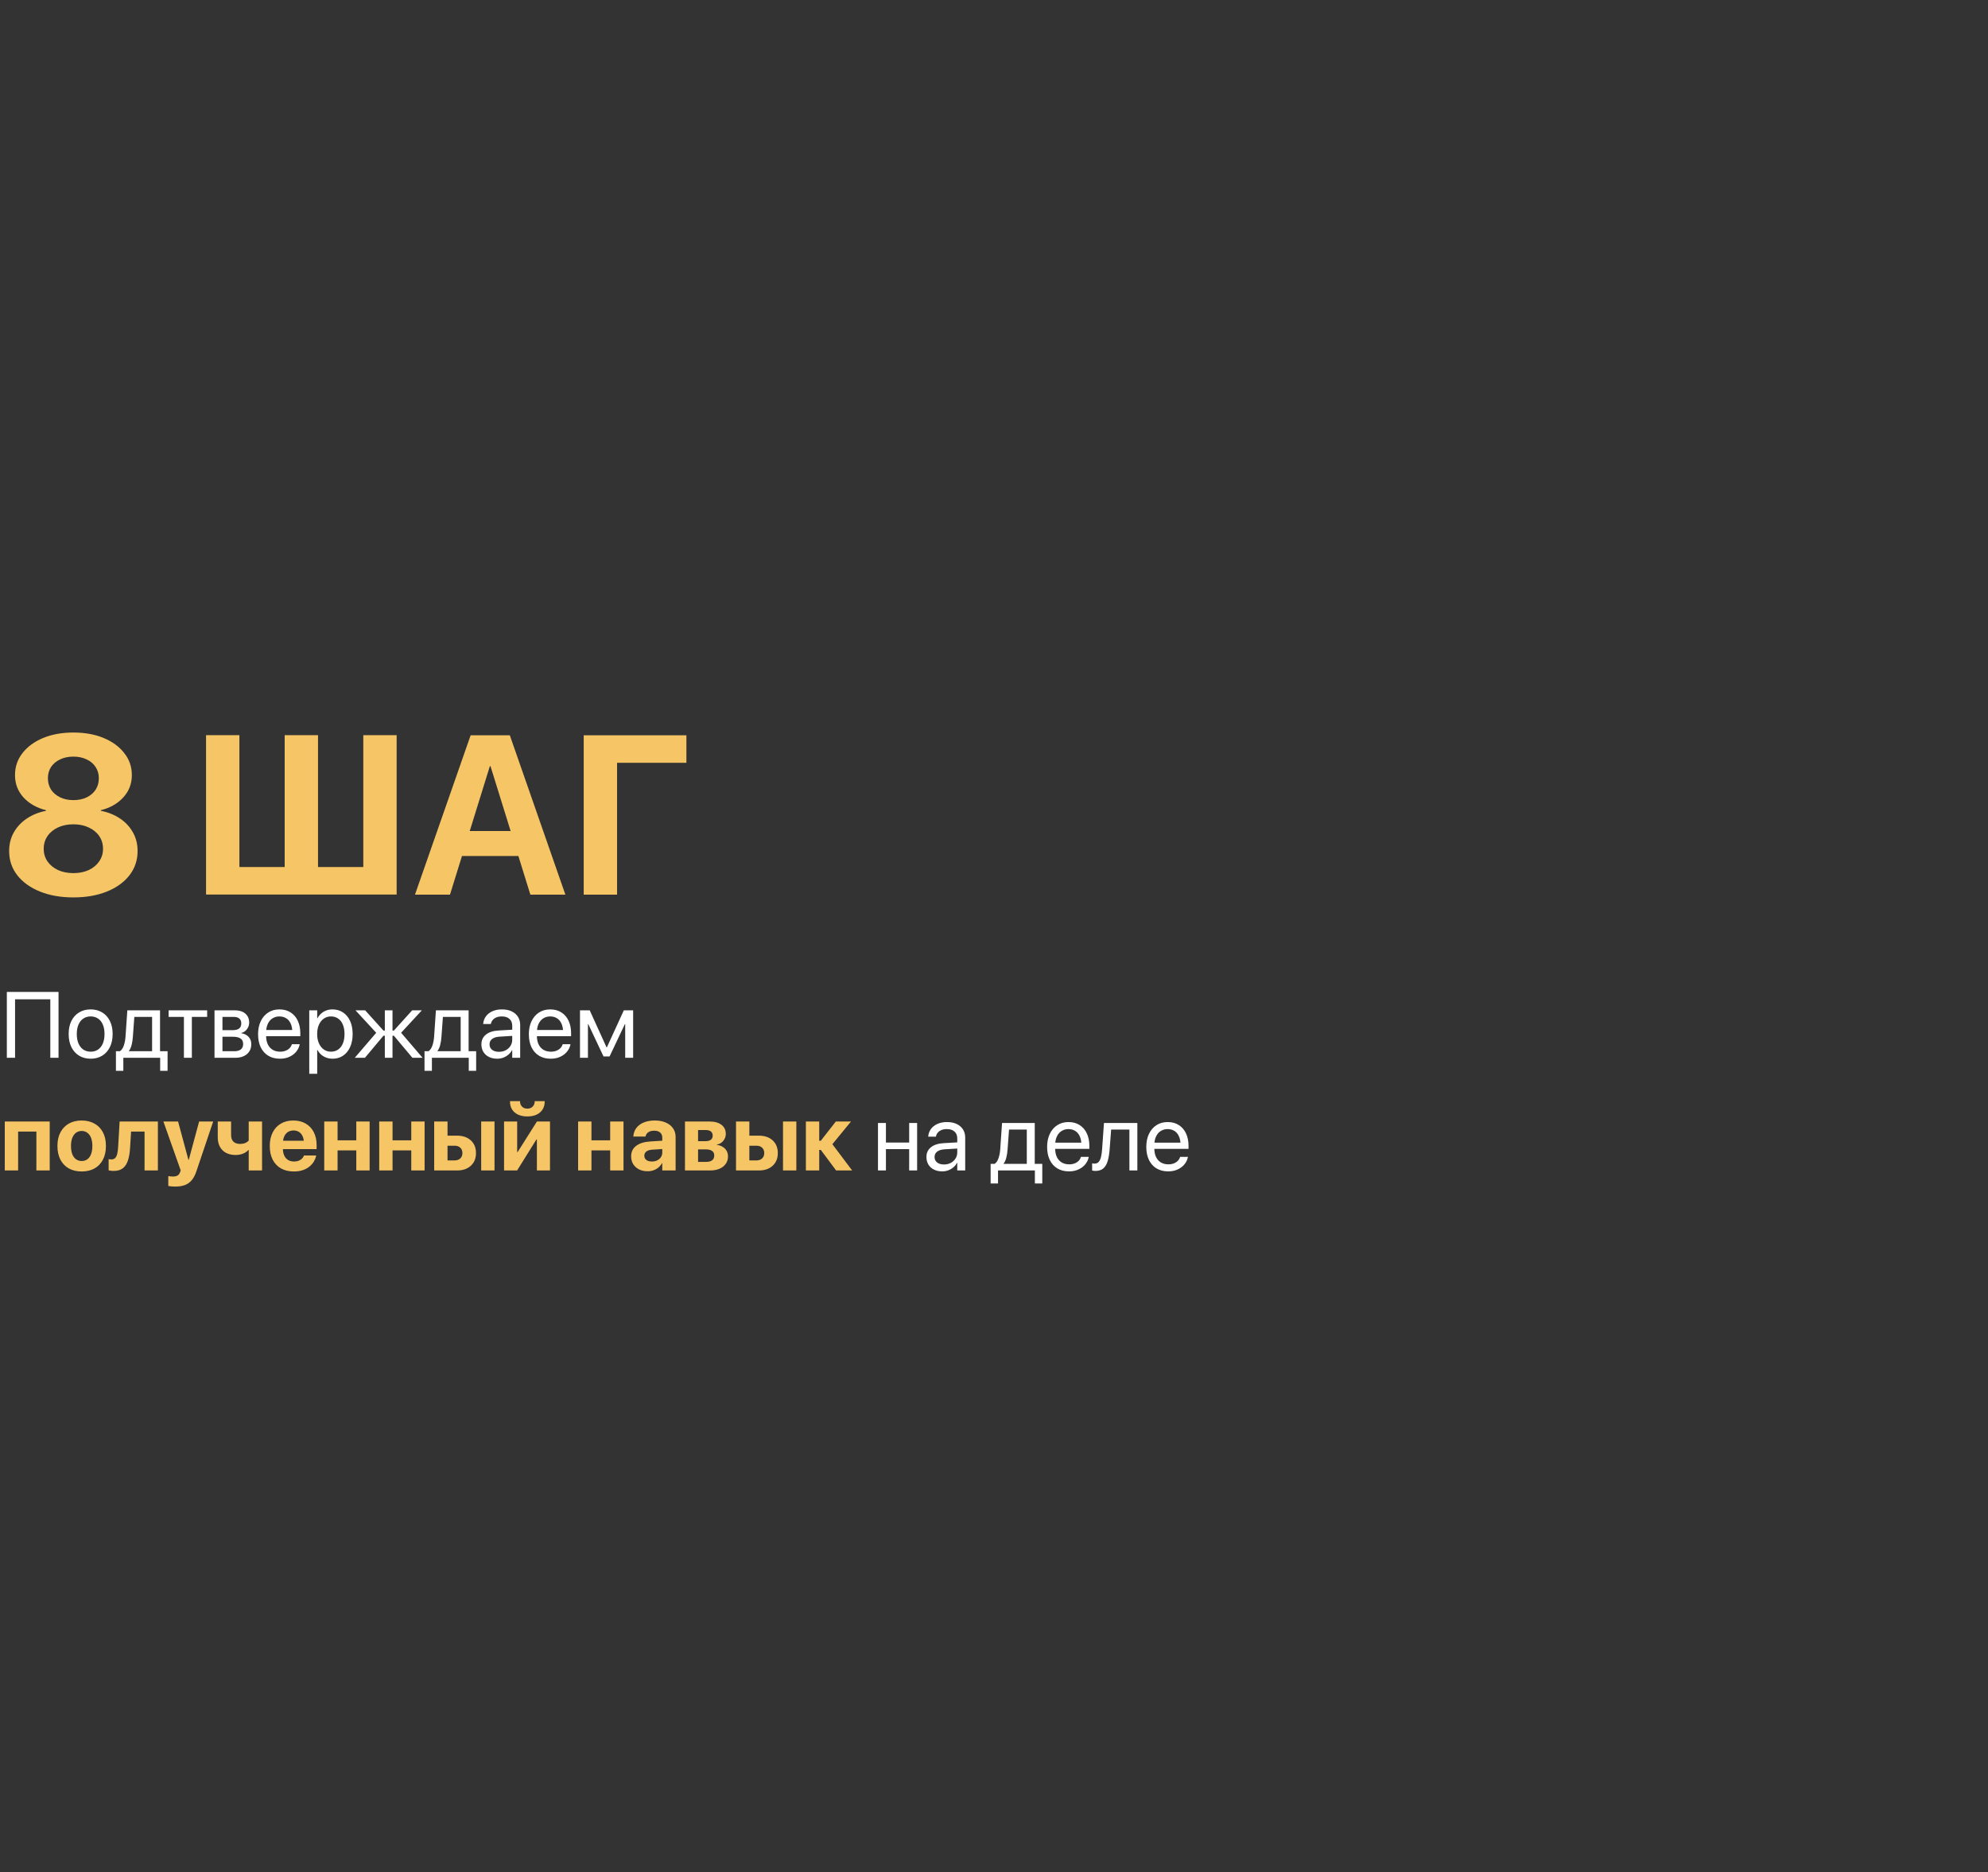 <?xml version="1.0" encoding="UTF-8"?> <svg xmlns="http://www.w3.org/2000/svg" width="600" height="565" viewBox="0 0 600 565" fill="none"><rect x="0" y="0" width="600" height="565" fill="#333333" stroke="none"/><path d="M22.16 270.833C18.339 270.833 14.973 270.244 12.062 269.067C9.151 267.889 6.874 266.256 5.23 264.168C3.585 262.057 2.763 259.624 2.763 256.869V256.802C2.763 254.713 3.241 252.836 4.196 251.17C5.152 249.503 6.463 248.114 8.129 247.004C9.796 245.893 11.706 245.126 13.862 244.704V244.504C11.084 243.815 8.829 242.538 7.096 240.671C5.385 238.783 4.53 236.55 4.53 233.972V233.906C4.53 231.417 5.274 229.217 6.763 227.307C8.251 225.374 10.318 223.852 12.962 222.741C15.628 221.63 18.694 221.074 22.16 221.074C25.627 221.074 28.682 221.63 31.326 222.741C33.97 223.852 36.036 225.374 37.525 227.307C39.035 229.217 39.791 231.417 39.791 233.906V233.972C39.791 236.55 38.924 238.783 37.191 240.671C35.48 242.538 33.236 243.815 30.459 244.504V244.704C32.614 245.126 34.525 245.893 36.191 247.004C37.858 248.114 39.158 249.503 40.091 251.17C41.046 252.836 41.524 254.713 41.524 256.802V256.869C41.524 259.624 40.702 262.057 39.058 264.168C37.436 266.256 35.169 267.889 32.259 269.067C29.348 270.244 25.982 270.833 22.16 270.833ZM22.16 263.501C23.916 263.501 25.46 263.19 26.793 262.568C28.126 261.946 29.17 261.079 29.926 259.968C30.703 258.857 31.092 257.602 31.092 256.202V256.135C31.092 254.713 30.715 253.447 29.959 252.336C29.204 251.225 28.148 250.359 26.793 249.736C25.46 249.092 23.916 248.77 22.16 248.77C20.383 248.77 18.816 249.092 17.461 249.736C16.128 250.359 15.084 251.225 14.328 252.336C13.573 253.447 13.195 254.713 13.195 256.135V256.202C13.195 257.602 13.573 258.857 14.328 259.968C15.106 261.079 16.161 261.946 17.494 262.568C18.85 263.19 20.405 263.501 22.16 263.501ZM22.16 241.471C23.671 241.471 25.004 241.193 26.16 240.638C27.315 240.082 28.215 239.316 28.859 238.338C29.504 237.338 29.826 236.194 29.826 234.905V234.839C29.826 233.55 29.492 232.417 28.826 231.439C28.182 230.462 27.282 229.706 26.126 229.173C24.971 228.617 23.649 228.34 22.16 228.34C20.649 228.34 19.316 228.617 18.161 229.173C17.006 229.706 16.095 230.462 15.428 231.439C14.784 232.417 14.461 233.55 14.461 234.839V234.905C14.461 236.194 14.784 237.338 15.428 238.338C16.095 239.316 17.006 240.082 18.161 240.638C19.316 241.193 20.649 241.471 22.16 241.471ZM62.188 269.967V221.874H72.253V261.668H85.917V221.874H95.982V261.668H109.647V221.874H119.712V269.967H62.188ZM125.244 270L142.042 221.907H150.907V231.239H147.841L135.81 270H125.244ZM134.276 258.335L136.743 250.803H159.173L161.639 258.335H134.276ZM160.072 270L148.041 231.239V221.907H153.873L170.638 270H160.072ZM186.235 270H176.17V221.907H207.165V230.206H186.235V270Z" fill="#F6C666"></path><path d="M17.665 319.239H15.184V301.585H4.545V319.239H2.064V299.353H17.665V319.239ZM27.367 319.515C26.044 319.515 24.882 319.212 23.88 318.605C22.888 317.999 22.112 317.14 21.551 316.028C21 314.907 20.724 313.589 20.724 312.073V312.045C20.724 310.52 21 309.206 21.551 308.104C22.112 306.992 22.888 306.138 23.88 305.541C24.882 304.934 26.039 304.631 27.353 304.631C28.676 304.631 29.834 304.934 30.826 305.541C31.828 306.138 32.604 306.992 33.155 308.104C33.715 309.206 33.996 310.52 33.996 312.045V312.073C33.996 313.598 33.715 314.916 33.155 316.028C32.604 317.14 31.832 317.999 30.84 318.605C29.848 319.212 28.69 319.515 27.367 319.515ZM27.381 317.393C28.226 317.393 28.956 317.186 29.572 316.772C30.197 316.35 30.679 315.743 31.019 314.953C31.368 314.154 31.543 313.194 31.543 312.073V312.045C31.543 310.924 31.368 309.969 31.019 309.179C30.679 308.389 30.192 307.787 29.558 307.373C28.933 306.96 28.198 306.753 27.353 306.753C26.526 306.753 25.796 306.965 25.162 307.387C24.537 307.801 24.05 308.402 23.701 309.193C23.352 309.974 23.177 310.924 23.177 312.045V312.073C23.177 313.194 23.352 314.154 23.701 314.953C24.05 315.743 24.537 316.35 25.162 316.772C25.796 317.186 26.535 317.393 27.381 317.393ZM37.221 323.167H34.988V317.255H36.187C36.711 316.906 37.106 316.327 37.372 315.518C37.648 314.71 37.818 313.823 37.882 312.858L38.433 304.907H48.301V317.255H50.575V323.167H48.342V319.239H37.221V323.167ZM45.903 317.255V306.891H40.542L40.101 312.914C40.037 313.814 39.908 314.641 39.715 315.394C39.522 316.138 39.246 316.74 38.888 317.2V317.255H45.903ZM62.523 304.907V306.891H57.906V319.239H55.508V306.891H50.892V304.907H62.523ZM64.742 319.239V304.907H70.875C72.216 304.907 73.273 305.237 74.044 305.899C74.816 306.56 75.202 307.461 75.202 308.6V308.628C75.202 309.363 74.972 310.029 74.513 310.626C74.063 311.223 73.507 311.591 72.846 311.728V311.839C73.452 311.921 73.975 312.11 74.416 312.404C74.867 312.698 75.216 313.074 75.464 313.534C75.712 313.993 75.836 314.517 75.836 315.105V315.132C75.836 316.391 75.395 317.393 74.513 318.137C73.64 318.872 72.441 319.239 70.916 319.239H64.742ZM67.14 317.255H70.709C71.582 317.255 72.244 317.071 72.694 316.703C73.153 316.336 73.383 315.794 73.383 315.077V315.05C73.383 314.315 73.126 313.773 72.611 313.424C72.106 313.065 71.329 312.886 70.282 312.886H67.14V317.255ZM67.14 310.902H70.158C71.058 310.902 71.725 310.736 72.156 310.405C72.597 310.075 72.818 309.565 72.818 308.876V308.848C72.818 308.205 72.62 307.718 72.225 307.387C71.839 307.057 71.27 306.891 70.516 306.891H67.14V310.902ZM84.491 319.515C83.122 319.515 81.941 319.212 80.949 318.605C79.966 317.999 79.208 317.144 78.675 316.042C78.151 314.93 77.889 313.626 77.889 312.128V312.114C77.889 310.635 78.156 309.335 78.689 308.214C79.222 307.084 79.97 306.207 80.935 305.582C81.9 304.948 83.034 304.631 84.339 304.631C85.644 304.631 86.765 304.934 87.702 305.541C88.648 306.138 89.374 306.978 89.879 308.063C90.385 309.147 90.637 310.405 90.637 311.839V312.721H79.088V310.846H89.452L88.239 312.583V311.659C88.239 310.548 88.069 309.629 87.729 308.903C87.399 308.177 86.939 307.64 86.351 307.291C85.763 306.932 85.088 306.753 84.325 306.753C83.563 306.753 82.878 306.942 82.272 307.318C81.665 307.686 81.188 308.237 80.839 308.972C80.49 309.698 80.315 310.594 80.315 311.659V312.583C80.315 313.593 80.485 314.457 80.825 315.174C81.174 315.89 81.665 316.442 82.299 316.828C82.933 317.204 83.682 317.393 84.546 317.393C85.152 317.393 85.694 317.301 86.172 317.117C86.65 316.933 87.049 316.681 87.371 316.359C87.693 316.037 87.922 315.67 88.06 315.256L88.102 315.132H90.458L90.43 315.27C90.311 315.858 90.081 316.409 89.741 316.924C89.411 317.438 88.984 317.893 88.46 318.288C87.936 318.674 87.339 318.977 86.668 319.198C85.998 319.409 85.272 319.515 84.491 319.515ZM93.338 324.063V304.907H95.736V307.332H95.791C96.095 306.772 96.467 306.294 96.908 305.899C97.358 305.495 97.872 305.182 98.451 304.962C99.03 304.741 99.659 304.631 100.339 304.631C101.561 304.631 102.627 304.939 103.537 305.554C104.455 306.161 105.167 307.024 105.673 308.145C106.178 309.257 106.431 310.566 106.431 312.073V312.087C106.431 313.593 106.173 314.903 105.659 316.014C105.154 317.126 104.446 317.99 103.537 318.605C102.636 319.212 101.584 319.515 100.381 319.515C99.71 319.515 99.081 319.409 98.493 319.198C97.905 318.977 97.381 318.67 96.921 318.275C96.471 317.87 96.095 317.393 95.791 316.841H95.736V324.063H93.338ZM99.871 317.393C100.716 317.393 101.446 317.177 102.062 316.745C102.678 316.313 103.151 315.702 103.481 314.912C103.812 314.113 103.978 313.171 103.978 312.087V312.073C103.978 310.97 103.812 310.024 103.481 309.234C103.151 308.435 102.678 307.824 102.062 307.401C101.446 306.969 100.716 306.753 99.871 306.753C99.062 306.753 98.346 306.974 97.721 307.415C97.096 307.856 96.605 308.476 96.246 309.275C95.897 310.065 95.723 310.998 95.723 312.073V312.087C95.723 313.152 95.902 314.085 96.26 314.884C96.618 315.674 97.105 316.29 97.721 316.731C98.346 317.172 99.062 317.393 99.871 317.393ZM110.138 319.239H107.065L113.818 311.37V311.976L107.285 304.907H110.207L115.733 311.026H116.147V304.907H118.462V311.026H118.875L124.402 304.907H127.323L120.791 311.976V311.37L127.544 319.239H124.471L118.875 312.569H118.462V319.239H116.147V312.569H115.733L110.138 319.239ZM130.355 323.167H128.123V317.255H129.322C129.845 316.906 130.24 316.327 130.507 315.518C130.782 314.71 130.952 313.823 131.017 312.858L131.568 304.907H141.435V317.255H143.709V323.167H141.477V319.239H130.355V323.167ZM139.037 317.255V306.891H133.676L133.235 312.914C133.171 313.814 133.043 314.641 132.85 315.394C132.657 316.138 132.381 316.74 132.023 317.2V317.255H139.037ZM150.063 319.515C149.116 319.515 148.285 319.336 147.568 318.977C146.851 318.619 146.291 318.114 145.887 317.461C145.492 316.809 145.294 316.051 145.294 315.188V315.16C145.294 313.938 145.749 312.964 146.659 312.238C147.568 311.503 148.845 311.09 150.49 310.998L155.796 310.695V312.555L150.765 312.858C149.81 312.914 149.066 313.143 148.533 313.548C148.009 313.952 147.747 314.489 147.747 315.16V315.188C147.747 315.877 148.005 316.423 148.519 316.828C149.043 317.232 149.736 317.434 150.6 317.434C151.353 317.434 152.029 317.278 152.626 316.965C153.232 316.644 153.71 316.207 154.059 315.656C154.417 315.105 154.597 314.485 154.597 313.796V309.565C154.597 308.692 154.321 308.007 153.77 307.511C153.228 307.006 152.456 306.753 151.454 306.753C150.536 306.753 149.792 306.955 149.222 307.36C148.661 307.755 148.312 308.274 148.175 308.917L148.147 309.041H145.832L145.845 308.889C145.919 308.099 146.185 307.383 146.645 306.74C147.113 306.096 147.756 305.587 148.574 305.21C149.392 304.824 150.361 304.631 151.482 304.631C152.612 304.631 153.586 304.824 154.404 305.21C155.231 305.596 155.869 306.142 156.319 306.85C156.769 307.548 156.995 308.375 156.995 309.33V319.239H154.597V316.91H154.542C154.266 317.434 153.898 317.893 153.439 318.288C152.98 318.674 152.461 318.977 151.882 319.198C151.312 319.409 150.706 319.515 150.063 319.515ZM166.214 319.515C164.845 319.515 163.665 319.212 162.673 318.605C161.689 317.999 160.931 317.144 160.399 316.042C159.875 314.93 159.613 313.626 159.613 312.128V312.114C159.613 310.635 159.879 309.335 160.412 308.214C160.945 307.084 161.694 306.207 162.659 305.582C163.623 304.948 164.758 304.631 166.063 304.631C167.367 304.631 168.488 304.934 169.425 305.541C170.372 306.138 171.098 306.978 171.603 308.063C172.108 309.147 172.361 310.405 172.361 311.839V312.721H160.812V310.846H171.176L169.963 312.583V311.659C169.963 310.548 169.793 309.629 169.453 308.903C169.122 308.177 168.663 307.64 168.075 307.291C167.487 306.932 166.812 306.753 166.049 306.753C165.286 306.753 164.602 306.942 163.996 307.318C163.389 307.686 162.911 308.237 162.562 308.972C162.213 309.698 162.039 310.594 162.039 311.659V312.583C162.039 313.593 162.209 314.457 162.548 315.174C162.898 315.89 163.389 316.442 164.023 316.828C164.657 317.204 165.406 317.393 166.269 317.393C166.876 317.393 167.418 317.301 167.896 317.117C168.373 316.933 168.773 316.681 169.095 316.359C169.416 316.037 169.646 315.67 169.784 315.256L169.825 315.132H172.182L172.154 315.27C172.035 315.858 171.805 316.409 171.465 316.924C171.134 317.438 170.707 317.893 170.183 318.288C169.66 318.674 169.062 318.977 168.392 319.198C167.721 319.409 166.995 319.515 166.214 319.515ZM177.446 319.239H175.048V304.907H177.984L183.055 316.07H183.165L188.278 304.907H191.09V319.239H188.692V309.069H188.595L183.979 318.826H182.146L177.543 309.069H177.446V319.239ZM274.398 353.239V346.803H267.383V353.239H264.985V338.907H267.383V344.819H274.398V338.907H276.796V353.239H274.398ZM284.376 353.515C283.43 353.515 282.598 353.336 281.881 352.977C281.165 352.619 280.604 352.114 280.2 351.461C279.805 350.809 279.608 350.051 279.608 349.188V349.16C279.608 347.938 280.062 346.964 280.972 346.238C281.881 345.503 283.159 345.09 284.803 344.998L290.109 344.695V346.555L285.079 346.858C284.123 346.914 283.379 347.143 282.846 347.548C282.322 347.952 282.061 348.489 282.061 349.16V349.188C282.061 349.877 282.318 350.423 282.832 350.828C283.356 351.232 284.05 351.434 284.913 351.434C285.667 351.434 286.342 351.278 286.939 350.965C287.546 350.644 288.023 350.207 288.372 349.656C288.731 349.105 288.91 348.485 288.91 347.796V343.565C288.91 342.692 288.634 342.007 288.083 341.511C287.541 341.006 286.769 340.753 285.768 340.753C284.849 340.753 284.105 340.955 283.535 341.36C282.975 341.755 282.626 342.274 282.488 342.917L282.46 343.041H280.145L280.159 342.889C280.232 342.099 280.499 341.383 280.958 340.74C281.427 340.096 282.07 339.587 282.888 339.21C283.705 338.824 284.674 338.631 285.795 338.631C286.925 338.631 287.899 338.824 288.717 339.21C289.544 339.596 290.182 340.142 290.633 340.85C291.083 341.548 291.308 342.375 291.308 343.33V353.239H288.91V350.91H288.855C288.579 351.434 288.212 351.893 287.752 352.288C287.293 352.674 286.774 352.977 286.195 353.198C285.625 353.409 285.019 353.515 284.376 353.515ZM301.217 357.167H298.984V351.255H300.183C300.707 350.906 301.102 350.327 301.368 349.518C301.644 348.71 301.814 347.823 301.878 346.858L302.43 338.907H312.297V351.255H314.571V357.167H312.338V353.239H301.217V357.167ZM309.899 351.255V340.891H304.538L304.097 346.914C304.033 347.814 303.904 348.641 303.711 349.394C303.518 350.138 303.243 350.74 302.884 351.2V351.255H309.899ZM322.633 353.515C321.264 353.515 320.083 353.212 319.091 352.605C318.108 351.999 317.35 351.144 316.817 350.042C316.294 348.93 316.032 347.626 316.032 346.128V346.114C316.032 344.635 316.298 343.335 316.831 342.214C317.364 341.084 318.113 340.207 319.077 339.582C320.042 338.948 321.177 338.631 322.481 338.631C323.786 338.631 324.907 338.934 325.844 339.541C326.79 340.138 327.516 340.978 328.022 342.063C328.527 343.147 328.78 344.405 328.78 345.839V346.721H317.231V344.846H327.594L326.382 346.583V345.659C326.382 344.548 326.212 343.629 325.872 342.903C325.541 342.177 325.082 341.64 324.494 341.291C323.906 340.932 323.23 340.753 322.468 340.753C321.705 340.753 321.021 340.942 320.414 341.318C319.808 341.686 319.33 342.237 318.981 342.972C318.632 343.698 318.457 344.594 318.457 345.659V346.583C318.457 347.593 318.627 348.457 318.967 349.174C319.316 349.89 319.808 350.442 320.442 350.828C321.076 351.204 321.825 351.393 322.688 351.393C323.295 351.393 323.837 351.301 324.314 351.117C324.792 350.933 325.192 350.681 325.513 350.359C325.835 350.037 326.065 349.67 326.202 349.256L326.244 349.132H328.6L328.573 349.27C328.453 349.858 328.224 350.409 327.884 350.924C327.553 351.438 327.126 351.893 326.602 352.288C326.078 352.674 325.481 352.977 324.81 353.198C324.14 353.409 323.414 353.515 322.633 353.515ZM334.898 346.927C334.797 348.241 334.604 349.385 334.32 350.359C334.044 351.324 333.612 352.068 333.024 352.592C332.445 353.115 331.646 353.377 330.626 353.377C330.397 353.377 330.194 353.363 330.02 353.336C329.854 353.308 329.721 353.276 329.62 353.239V351.076C329.685 351.094 329.781 351.117 329.91 351.144C330.038 351.163 330.194 351.172 330.378 351.172C330.893 351.172 331.302 350.997 331.605 350.648C331.908 350.299 332.138 349.803 332.294 349.16C332.45 348.508 332.56 347.745 332.625 346.872L333.19 338.907H343.264V353.239H340.866V340.891H335.353L334.898 346.927ZM352.566 353.515C351.197 353.515 350.017 353.212 349.024 352.605C348.041 351.999 347.283 351.144 346.75 350.042C346.227 348.93 345.965 347.626 345.965 346.128V346.114C345.965 344.635 346.231 343.335 346.764 342.214C347.297 341.084 348.046 340.207 349.011 339.582C349.975 338.948 351.11 338.631 352.415 338.631C353.719 338.631 354.84 338.934 355.777 339.541C356.724 340.138 357.449 340.978 357.955 342.063C358.46 343.147 358.713 344.405 358.713 345.839V346.721H347.164V344.846H357.527L356.315 346.583V345.659C356.315 344.548 356.145 343.629 355.805 342.903C355.474 342.177 355.015 341.64 354.427 341.291C353.839 340.932 353.163 340.753 352.401 340.753C351.638 340.753 350.954 340.942 350.347 341.318C349.741 341.686 349.263 342.237 348.914 342.972C348.565 343.698 348.39 344.594 348.39 345.659V346.583C348.39 347.593 348.56 348.457 348.9 349.174C349.249 349.89 349.741 350.442 350.375 350.828C351.009 351.204 351.758 351.393 352.621 351.393C353.228 351.393 353.77 351.301 354.248 351.117C354.725 350.933 355.125 350.681 355.447 350.359C355.768 350.037 355.998 349.67 356.136 349.256L356.177 349.132H358.534L358.506 349.27C358.387 349.858 358.157 350.409 357.817 350.924C357.486 351.438 357.059 351.893 356.535 352.288C356.012 352.674 355.414 352.977 354.744 353.198C354.073 353.409 353.347 353.515 352.566 353.515Z" fill="white"></path><path d="M1.444 353.239V338.466H15.005V353.239H10.981V341.498H5.468V353.239H1.444ZM24.652 353.542C23.154 353.542 21.859 353.235 20.766 352.619C19.672 352.004 18.827 351.122 18.23 349.973C17.633 348.825 17.334 347.451 17.334 345.852V345.825C17.334 344.235 17.637 342.871 18.244 341.732C18.85 340.583 19.7 339.701 20.793 339.086C21.887 338.47 23.168 338.162 24.638 338.162C26.117 338.162 27.404 338.47 28.497 339.086C29.599 339.692 30.454 340.57 31.06 341.718C31.667 342.857 31.97 344.226 31.97 345.825V345.852C31.97 347.46 31.667 348.838 31.06 349.987C30.463 351.135 29.618 352.017 28.524 352.633C27.431 353.239 26.14 353.542 24.652 353.542ZM24.666 350.387C25.318 350.387 25.883 350.212 26.361 349.863C26.848 349.505 27.22 348.99 27.477 348.319C27.744 347.639 27.877 346.817 27.877 345.852V345.825C27.877 344.869 27.744 344.056 27.477 343.386C27.211 342.715 26.834 342.205 26.347 341.856C25.86 341.498 25.291 341.318 24.638 341.318C23.995 341.318 23.43 341.498 22.943 341.856C22.465 342.205 22.093 342.715 21.827 343.386C21.56 344.056 21.427 344.869 21.427 345.825V345.852C21.427 346.817 21.556 347.639 21.813 348.319C22.079 348.99 22.456 349.505 22.943 349.863C23.43 350.212 24.004 350.387 24.666 350.387ZM39.26 346.39C39.178 347.814 38.975 349.05 38.654 350.097C38.332 351.144 37.827 351.953 37.138 352.523C36.449 353.092 35.498 353.377 34.285 353.377C33.918 353.377 33.605 353.354 33.348 353.308C33.091 353.271 32.902 353.235 32.783 353.198V349.821C32.866 349.84 32.976 349.858 33.114 349.877C33.252 349.895 33.412 349.904 33.596 349.904C34.074 349.904 34.455 349.771 34.74 349.505C35.025 349.229 35.236 348.806 35.374 348.237C35.521 347.667 35.617 346.941 35.663 346.059L36.104 338.466H47.653V353.239H43.629V341.511H39.563L39.26 346.39ZM52.849 358.104C52.454 358.104 52.072 358.086 51.705 358.049C51.337 358.012 51.034 357.971 50.795 357.925V354.934C50.942 354.962 51.131 354.989 51.36 355.017C51.59 355.054 51.852 355.072 52.146 355.072C52.752 355.072 53.23 354.971 53.579 354.769C53.928 354.567 54.19 354.218 54.365 353.722L54.544 353.239L49.321 338.466H53.745L57.08 350.814L56.542 350.014H57.3L56.763 350.814L60.098 338.466H64.342L59.271 353.501C58.885 354.659 58.398 355.573 57.81 356.244C57.231 356.914 56.533 357.392 55.715 357.677C54.898 357.962 53.942 358.104 52.849 358.104ZM79.088 353.239H75.064V347.051H74.982C74.55 347.529 73.999 347.901 73.328 348.168C72.657 348.434 71.927 348.567 71.137 348.567C69.446 348.567 68.118 348.09 67.154 347.134C66.198 346.169 65.721 344.851 65.721 343.179V338.466H69.745V342.531C69.745 343.422 69.984 344.098 70.461 344.557C70.939 345.007 71.619 345.232 72.501 345.232C73.043 345.232 73.544 345.14 74.003 344.957C74.463 344.764 74.816 344.511 75.064 344.199V338.466H79.088V353.239ZM88.68 353.542C87.174 353.542 85.878 353.235 84.794 352.619C83.71 351.994 82.874 351.108 82.286 349.959C81.707 348.811 81.418 347.451 81.418 345.88V345.866C81.418 344.295 81.707 342.935 82.286 341.787C82.874 340.629 83.696 339.738 84.753 339.113C85.818 338.479 87.072 338.162 88.515 338.162C89.957 338.162 91.202 338.47 92.25 339.086C93.306 339.692 94.119 340.551 94.689 341.663C95.268 342.775 95.557 344.075 95.557 345.563V346.803H83.388V344.268H93.655L91.74 346.638V345.094C91.74 344.231 91.606 343.51 91.34 342.931C91.074 342.343 90.701 341.902 90.224 341.608C89.755 341.314 89.209 341.167 88.584 341.167C87.959 341.167 87.403 341.318 86.916 341.622C86.439 341.925 86.062 342.37 85.786 342.958C85.52 343.537 85.386 344.249 85.386 345.094V346.652C85.386 347.469 85.52 348.168 85.786 348.747C86.062 349.325 86.452 349.771 86.958 350.083C87.463 350.387 88.065 350.538 88.763 350.538C89.314 350.538 89.792 350.451 90.196 350.276C90.6 350.102 90.931 349.881 91.189 349.615C91.446 349.348 91.62 349.077 91.712 348.802L91.74 348.719H95.433L95.392 348.871C95.281 349.413 95.066 349.959 94.744 350.511C94.422 351.062 93.986 351.567 93.435 352.026C92.893 352.486 92.227 352.853 91.436 353.129C90.656 353.405 89.737 353.542 88.68 353.542ZM107.533 353.239V347.189H101.883V353.239H97.859V338.466H101.883V344.144H107.533V338.466H111.557V353.239H107.533ZM124.126 353.239V347.189H118.476V353.239H114.451V338.466H118.476V344.144H124.126V338.466H128.15V353.239H124.126ZM131.044 353.239V338.466H135.068V342.738H137.935C139.681 342.738 141.068 343.211 142.097 344.157C143.135 345.104 143.654 346.376 143.654 347.975V348.002C143.654 349.601 143.135 350.873 142.097 351.82C141.068 352.766 139.681 353.239 137.935 353.239H131.044ZM137.205 345.77H135.068V350.207H137.205C137.93 350.207 138.505 350.005 138.927 349.601C139.35 349.197 139.561 348.664 139.561 348.002V347.975C139.561 347.304 139.35 346.771 138.927 346.376C138.505 345.972 137.93 345.77 137.205 345.77ZM145.225 353.239V338.466H149.249V353.239H145.225ZM152.13 353.239V338.466H156.085V347.685H158.014L155.231 349.256L162.052 338.466H165.994V353.239H162.039V343.895H160.095L162.865 342.324L156.071 353.239H152.13ZM159.158 336.936C158.092 336.936 157.165 336.757 156.374 336.398C155.593 336.031 154.987 335.512 154.555 334.841C154.133 334.161 153.921 333.367 153.921 332.457V332.319H156.953V332.443C156.953 333.022 157.146 333.523 157.532 333.945C157.918 334.368 158.46 334.579 159.158 334.579C159.847 334.579 160.389 334.368 160.784 333.945C161.18 333.523 161.377 333.022 161.377 332.443V332.319H164.395V332.457C164.395 333.367 164.179 334.161 163.747 334.841C163.325 335.512 162.723 336.031 161.942 336.398C161.161 336.757 160.233 336.936 159.158 336.936ZM184.158 353.239V347.189H178.507V353.239H174.483V338.466H178.507V344.144H184.158V338.466H188.182V353.239H184.158ZM195.445 353.474C194.462 353.474 193.598 353.285 192.854 352.909C192.11 352.523 191.526 351.994 191.103 351.324C190.69 350.644 190.483 349.872 190.483 349.008V348.981C190.483 347.639 190.984 346.587 191.986 345.825C192.987 345.053 194.402 344.608 196.23 344.488L201.991 344.13V346.638L196.837 346.969C196.065 347.015 195.477 347.198 195.073 347.52C194.668 347.832 194.466 348.25 194.466 348.774V348.802C194.466 349.344 194.673 349.771 195.086 350.083C195.5 350.387 196.056 350.538 196.754 350.538C197.351 350.538 197.884 350.423 198.353 350.194C198.83 349.955 199.202 349.633 199.469 349.229C199.744 348.815 199.882 348.351 199.882 347.837V343.358C199.882 342.706 199.676 342.191 199.262 341.814C198.849 341.429 198.247 341.236 197.457 341.236C196.703 341.236 196.106 341.392 195.665 341.704C195.224 342.017 194.953 342.412 194.852 342.889L194.824 343.013H191.145L191.159 342.848C191.232 341.939 191.531 341.13 192.054 340.423C192.587 339.715 193.322 339.164 194.259 338.769C195.206 338.365 196.327 338.162 197.622 338.162C198.899 338.162 200.006 338.369 200.943 338.783C201.881 339.187 202.606 339.761 203.121 340.505C203.645 341.249 203.906 342.118 203.906 343.11V353.239H199.882V351.034H199.8C199.524 351.54 199.166 351.976 198.725 352.343C198.293 352.702 197.801 352.982 197.25 353.184C196.699 353.377 196.097 353.474 195.445 353.474ZM206.732 353.239V338.466H214.132C215.667 338.466 216.87 338.796 217.743 339.458C218.616 340.119 219.052 341.034 219.052 342.2V342.228C219.052 343.009 218.795 343.707 218.28 344.323C217.775 344.929 217.141 345.292 216.379 345.411V345.522C217.04 345.604 217.619 345.802 218.115 346.114C218.62 346.417 219.011 346.813 219.286 347.299C219.571 347.786 219.714 348.338 219.714 348.953V348.981C219.714 350.267 219.222 351.301 218.239 352.082C217.265 352.853 215.942 353.239 214.27 353.239H206.732ZM210.687 350.648H213.126C213.916 350.648 214.518 350.488 214.932 350.166C215.354 349.844 215.565 349.367 215.565 348.733V348.705C215.565 348.09 215.34 347.63 214.89 347.327C214.449 347.024 213.801 346.872 212.947 346.872H210.687V350.648ZM210.687 344.405H212.837C213.572 344.405 214.132 344.268 214.518 343.992C214.904 343.707 215.097 343.289 215.097 342.738V342.71C215.097 342.168 214.918 341.755 214.559 341.47C214.21 341.185 213.705 341.043 213.043 341.043H210.687V344.405ZM222.139 353.239V338.466H226.163V342.738H229.03C230.776 342.738 232.163 343.211 233.192 344.157C234.23 345.104 234.749 346.376 234.749 347.975V348.002C234.749 349.601 234.23 350.873 233.192 351.82C232.163 352.766 230.776 353.239 229.03 353.239H222.139ZM228.299 345.77H226.163V350.207H228.299C229.025 350.207 229.6 350.005 230.022 349.601C230.445 349.197 230.656 348.664 230.656 348.002V347.975C230.656 347.304 230.445 346.771 230.022 346.376C229.6 345.972 229.025 345.77 228.299 345.77ZM236.32 353.239V338.466H240.344V353.239H236.32ZM247.731 347.038H247.249V353.239H243.225V338.466H247.249V344.268H247.731L252.265 338.466H256.841L251.025 345.549V345.053L257.185 353.239H252.348L247.731 347.038Z" fill="#F6C666"></path></svg> 